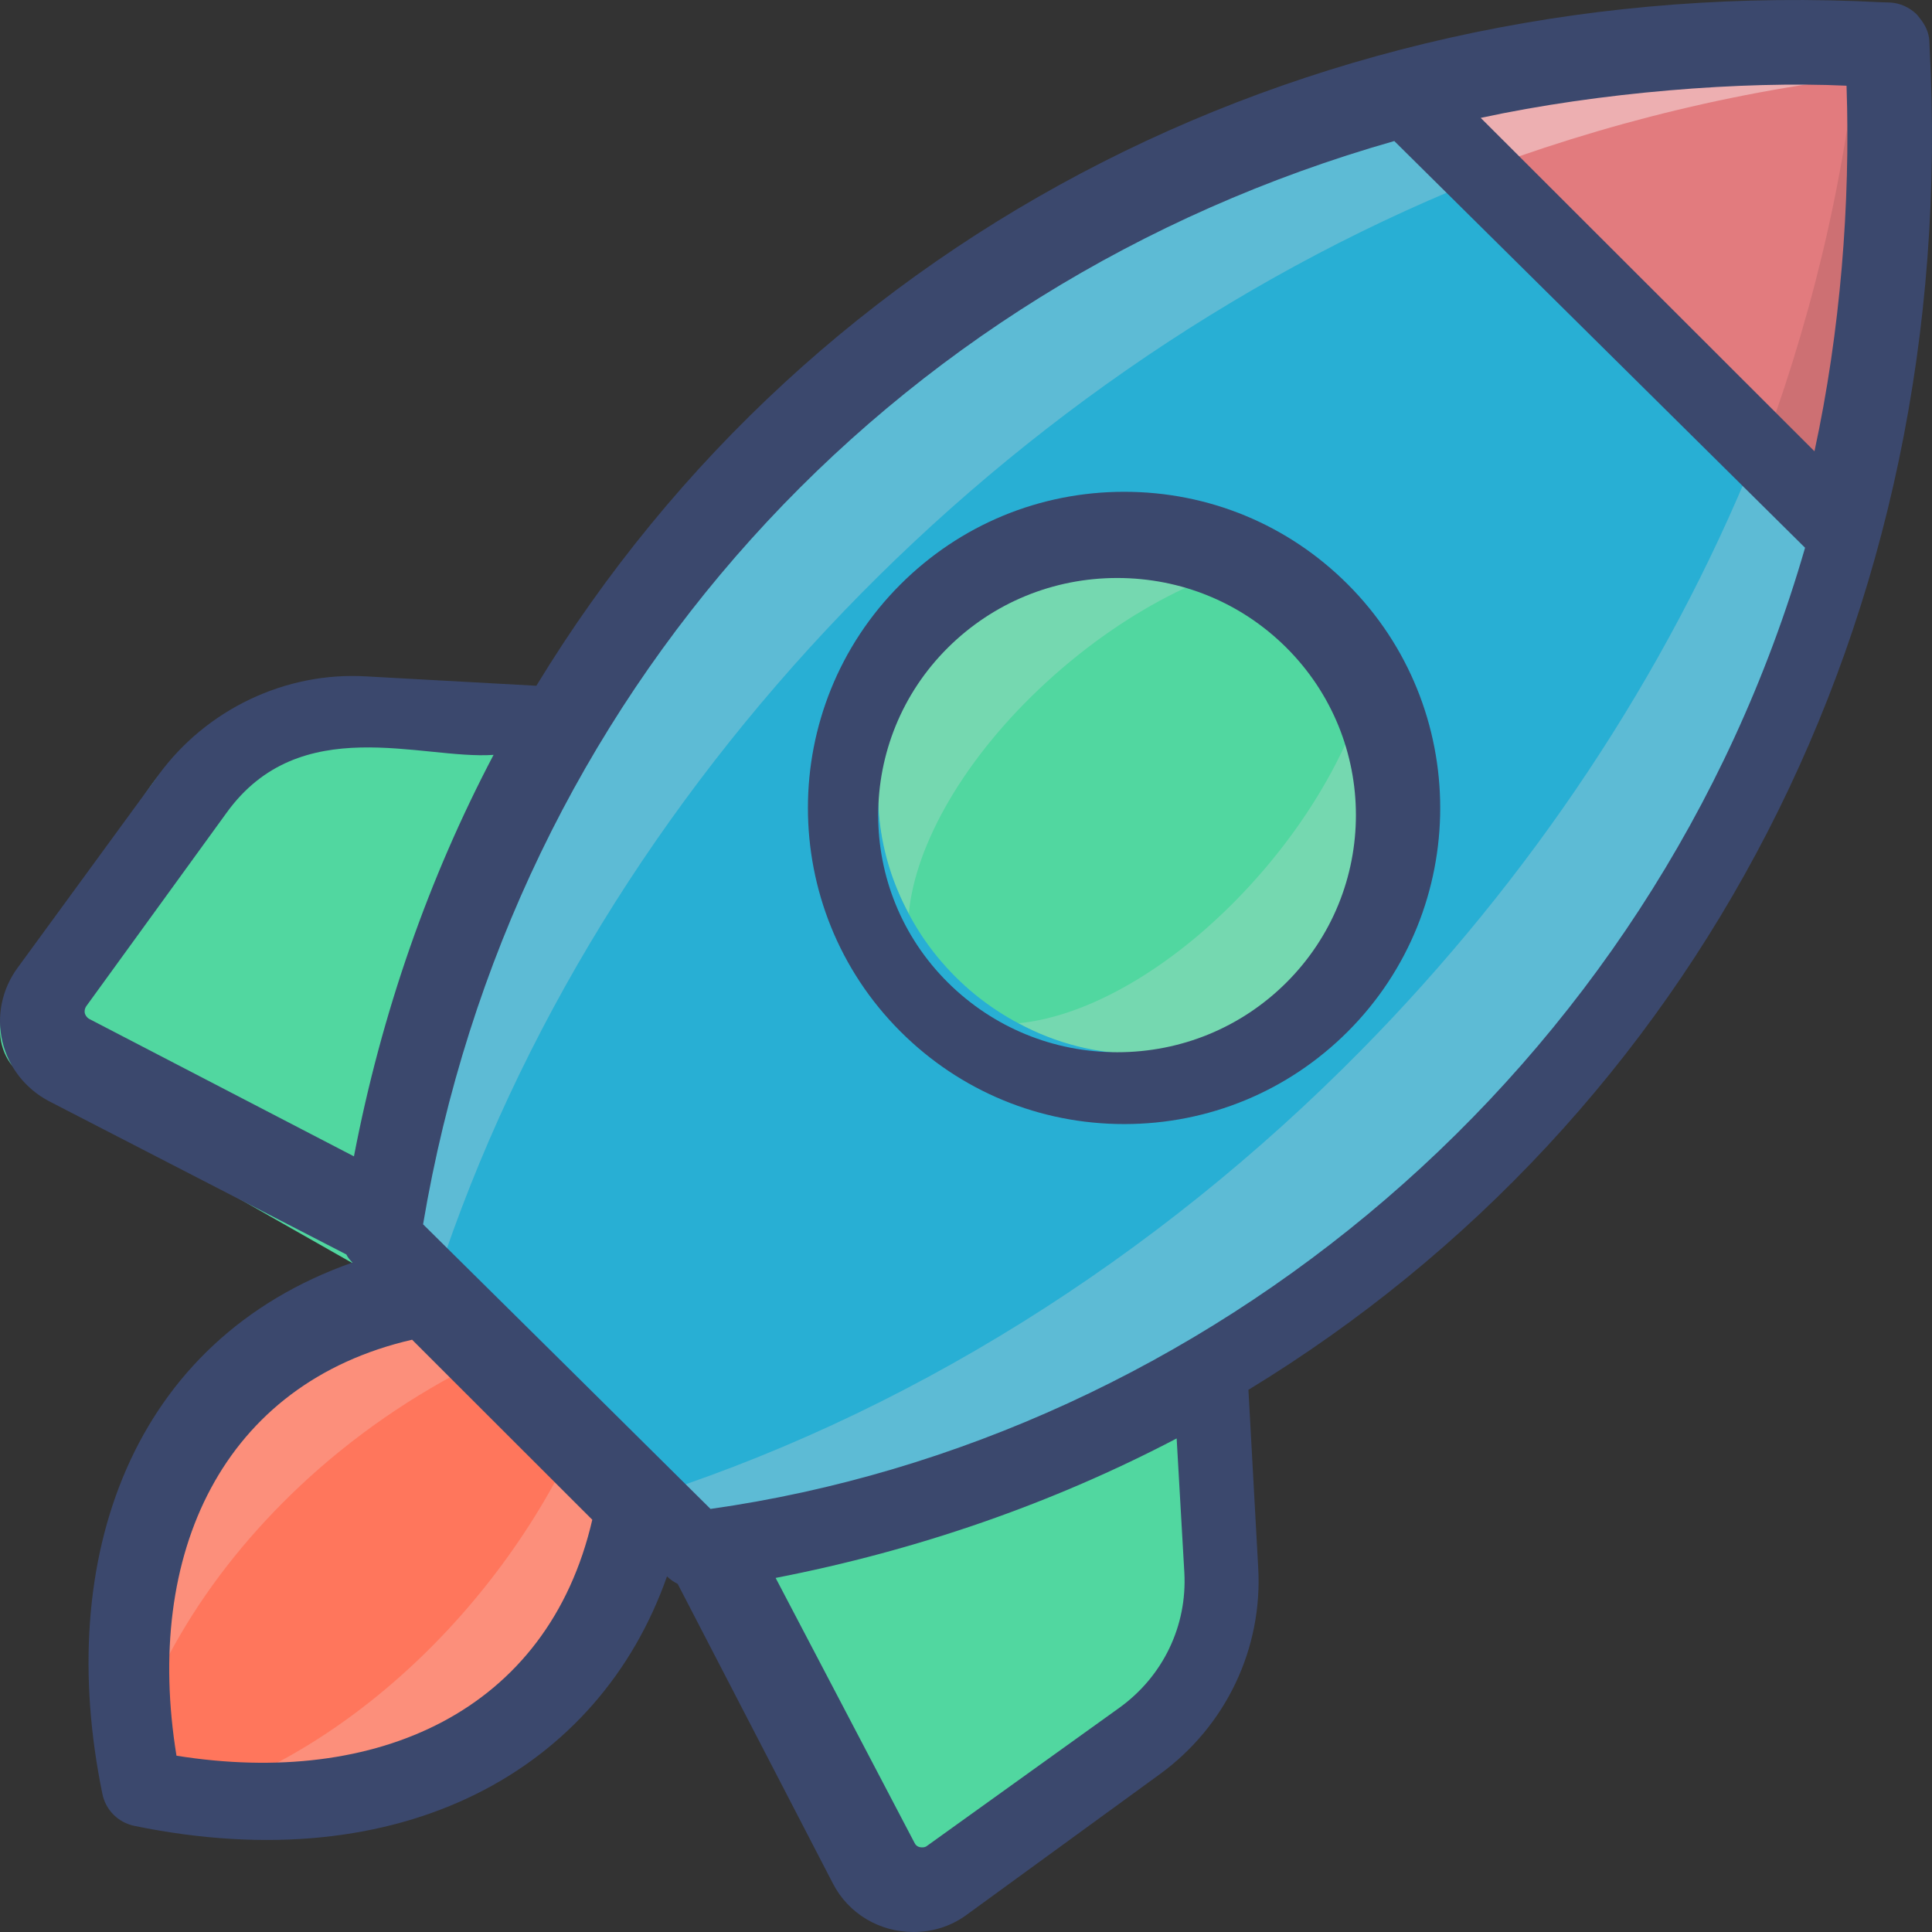 <?xml version="1.0" encoding="UTF-8"?>
<svg width="60px" height="60px" viewBox="0 0 60 60" version="1.1" xmlns="http://www.w3.org/2000/svg" xmlns:xlink="http://www.w3.org/1999/xlink">
    <rect x="0" y="0" width="60" height="60" fill="#333333" stroke="none"/>
    <!-- Generator: Sketch 53.2 (72643) - https://sketchapp.com -->
    <title>Group 32</title>
    <desc>Created with Sketch.</desc>
    <g id="illustration" stroke="none" stroke-width="1" fill="none" fill-rule="evenodd">
        <g id="Group-32" fill-rule="nonzero">
            <g id="Group-31">
                <path d="M12.948,40.364 L8.071,37.594 L0.822,33.471 C-0.004,33.009 -0.259,31.84 0.295,31.018 L4.574,24.562 C5.795,22.736 7.772,21.704 9.837,21.828 L13.009,22.032 L25.091,22.775 L12.948,40.364 Z" id="Path" fill="#51D7A0"></path>
                <path d="M35.431,54.329 L28.981,58.618 C28.151,59.163 26.993,58.917 26.529,58.09 L22.32,50.691 L19.636,45.963 L37.225,33.818 L37.97,45.725 L38.171,49.075 C38.298,51.14 37.266,53.116 35.431,54.329 Z" id="Path" fill="#B5D99D"></path>
                <path d="M35.431,54.329 L28.981,58.618 C28.151,59.163 26.993,58.917 26.529,58.09 L22.32,50.691 L19.636,45.963 L37.225,33.818 L37.97,45.725 L38.171,49.075 C38.298,51.14 37.266,53.116 35.431,54.329 Z" id="Path" fill="#51D7A0"></path>
                <polygon id="Path" fill="#E5E5E4" points="38.333 46.909 38.035 43.701 38.031 43.636"></polygon>
                <path d="M1.535,33.818 C1.019,33.201 0.93,32.2 1.388,31.446 L4.061,27.098 L1.394,31.451 C0.93,32.195 1.021,33.199 1.535,33.818 Z M6.182,23.738 C7.272,22.516 8.762,21.818 10.329,21.818 C10.437,21.818 10.545,21.821 10.653,21.828 L13.872,22.023 L16.364,22.18 C16.363,22.182 16.363,22.182 16.362,22.182 L16.069,22.177 L13.708,22.03 L10.658,21.832 C10.55,21.825 10.442,21.823 10.334,21.823 C8.768,21.823 7.277,22.52 6.182,23.738 Z" id="Shape" fill="#FEFEFE"></path>
                <path d="M11.709,38.182 L9.936,37.183 L9.818,37.116 C9.828,37.058 9.837,36.998 9.847,36.937 L11.743,37.954 C11.732,38.03 11.72,38.106 11.709,38.182 Z M16.364,23.17 L14.053,23.087 C14.069,23.029 14.085,22.967 14.101,22.909 L16.364,23.17 Z" id="Shape" fill="#BCDEB3"></path>
                <path d="M22.926,50.182 L22.926,50.182 L21.818,48.292 C21.899,48.28 21.979,48.269 22.059,48.257 L22.085,48.303 L23.116,50.153 C23.052,50.162 22.989,50.173 22.926,50.182 Z M37.974,45.947 L37.888,43.636 L38.182,45.897 C38.113,45.914 38.043,45.931 37.974,45.947 Z" id="Shape" fill="#91C384"></path>
                <path d="M21.763,48 C31.368,46.528 39.779,42.183 46.159,35.803 C54.72,27.242 59.615,15.034 58.826,1.175 L58.806,1.173 C34.65,-0.199 15.457,15.751 12,38.237 L21.763,48 Z" id="Path" fill="#28AFD4"></path>
                <path d="M13.29,40.364 C10.946,40.806 8.973,41.882 7.484,43.478 C4.821,46.329 3.703,50.825 4.757,56.306 L4.764,56.309 C12.739,58.065 18.484,54.155 19.636,47.157 L13.29,40.364 Z" id="Path" fill="#FF765C"></path>
                <path d="M8.727,56.727 C11.296,56.465 13.513,55.324 15.273,53.455 C13.513,55.324 11.295,56.468 8.727,56.727 Z" id="Shape" fill="#E5E5E4"></path>
                <path d="M8.145,56.727 C6.954,56.727 5.693,56.584 4.373,56.282 L4.373,56.282 L4.364,56.273 L4.364,56.273 C9.899,55.223 15.224,50.471 17.891,44.727 L19.636,46.645 C19.115,49.893 17.679,52.509 15.537,54.264 C15.536,54.264 15.535,54.264 15.534,54.267 C15.532,54.267 15.53,54.269 15.529,54.269 C13.839,55.649 11.711,56.491 9.246,56.684 C8.886,56.713 8.519,56.727 8.145,56.727 Z" id="Path" fill="#FC8F7B"></path>
                <path d="M3.74,55.636 L3.734,55.636 C3.173,53.307 3.137,51.168 3.555,49.273 C3.14,51.166 3.178,53.305 3.739,55.632 L3.734,55.636 L3.74,55.636 L3.74,55.636 Z M9.818,41.212 C10.813,40.821 11.908,40.535 13.089,40.364 L13.091,40.366 C11.908,40.537 10.814,40.823 9.818,41.212 Z" id="Shape" fill="#FEFEFE"></path>
                <path d="M3.715,55.636 C3.179,53.267 3.142,51.09 3.539,49.163 C4.024,46.82 5.15,44.847 6.796,43.352 C7.691,42.537 8.743,41.86 9.931,41.343 C10.97,40.892 12.112,40.562 13.346,40.364 L15.273,42.115 C13.219,43.072 11.27,44.368 9.592,45.893 C6.593,48.619 4.404,52.082 3.719,55.632 L3.719,55.632 L3.715,55.636 Z" id="Path" fill="#FC8F7B"></path>
                <path d="M5.46,54.55 L5.449,54.55 L5.458,54.541 C5.459,54.545 5.459,54.545 5.46,54.55 Z" id="Path" fill="#EFEEEE"></path>
                <path d="M5.468,54.554 L5.444,54.554 C5.443,54.55 5.442,54.55 5.441,54.545 L5.45,54.537 L5.45,54.537 L5.45,54.537 L5.468,54.554 Z" id="Path" fill="#E3BC8A"></path>
                <path d="M57.303,16.364 C58.578,11.621 59.132,6.523 58.827,1.174 L58.807,1.172 C53.468,0.87 48.373,1.419 43.636,2.694 L57.303,16.364 Z" id="Path" fill="#E27B7E"></path>
                <path d="M13.315,40.364 L12,38.859 C12.011,38.782 12.021,38.705 12.032,38.628 L12.035,38.631 C12.024,38.705 12.014,38.785 12.003,38.862 L13.315,40.361 C13.315,40.361 13.315,40.361 13.315,40.364 Z M17.699,23.008 L17.699,23.008 C17.842,22.716 17.989,22.427 18.138,22.14 C17.989,22.427 17.842,22.716 17.699,23.008 Z M37.866,5.653 C43.359,3.412 49.503,2.182 56.065,2.182 C57.005,2.182 57.951,2.207 58.909,2.258 L58.909,2.258 C58.762,2.25 58.613,2.244 58.465,2.238 C58.457,2.236 58.446,2.236 58.437,2.236 C58.43,2.236 58.426,2.236 58.421,2.236 C57.633,2.2 56.846,2.182 56.069,2.182 C49.505,2.182 43.359,3.412 37.866,5.653 Z" id="Shape" fill="#FEFEFE"></path>
                <path d="M16.362,22.911 L16.362,22.911 C16.363,22.911 16.364,22.911 16.365,22.907 L16.365,22.907 C16.364,22.911 16.363,22.911 16.362,22.911 Z" id="Path" fill="#FEFEFE"></path>
                <path d="M10.912,38.182 L10.909,38.182 C11.821,32.629 13.694,27.484 16.363,22.909 L16.364,22.909 C13.695,27.484 11.823,32.631 10.912,38.182 Z" id="Shape" fill="#C6E2BC"></path>
                <path d="M11.961,38.401 L11.955,38.397 C11.982,38.252 12.01,38.108 12.039,37.963 L12.045,37.963 C12.016,38.111 11.989,38.256 11.961,38.401 Z" id="Path" fill="#D5EAD1"></path>
                <path d="M13.353,40.364 L12,39.031 C12.011,38.963 12.022,38.892 12.033,38.826 L12.033,38.826 C12.033,38.824 12.033,38.826 12.033,38.824 C12.047,38.738 12.061,38.651 12.075,38.563 C12.993,33.06 14.881,27.957 17.571,23.421 L17.571,23.421 C17.573,23.417 17.575,23.412 17.578,23.408 C17.578,23.408 17.579,23.408 17.579,23.406 C17.769,23.085 17.963,22.769 18.16,22.456 C22.769,15.137 29.514,9.377 37.663,5.896 C43.274,3.499 49.553,2.182 56.257,2.182 C57.052,2.182 57.855,2.202 58.66,2.239 C57.857,2.202 57.058,2.182 56.266,2.182 C51.922,2.182 47.76,2.736 43.84,3.777 L45.74,5.648 C30.628,11.77 18.126,25.023 13.353,40.364 Z M58.909,2.401 C58.887,2.397 58.869,2.397 58.852,2.397 C58.869,2.397 58.891,2.397 58.909,2.401 Z" id="Shape" fill="#5DBBD5"></path>
                <path d="M45.53,5.455 L43.636,3.688 C47.542,2.705 51.69,2.182 56.018,2.182 C56.807,2.182 57.603,2.201 58.404,2.236 C58.408,2.236 58.413,2.236 58.419,2.236 C58.428,2.236 58.437,2.236 58.449,2.238 C58.598,2.244 58.75,2.251 58.9,2.259 L58.909,2.267 C54.317,2.712 49.818,3.811 45.53,5.455 Z" id="Path" fill="#EDAFB1"></path>
                <path d="M21.988,48 L20.727,46.609 C20.728,46.609 20.729,46.609 20.729,46.609 L21.99,47.998 C21.989,47.998 21.988,47.998 21.988,48 Z M40.504,40.118 C42.357,38.673 44.089,37.068 45.689,35.313 C47.333,33.509 48.835,31.55 50.182,29.455 C48.835,31.55 47.333,33.509 45.689,35.313 C44.091,37.068 42.357,38.676 40.504,40.118 Z" id="Shape" fill="#E5E5E4"></path>
                <path d="M20.977,48 L19.636,46.641 C28.093,44.028 35.913,39.068 42.269,32.62 C47.5,27.315 51.733,21.009 54.504,14.163 L56.378,16.065 C57.095,13.364 57.583,10.549 57.818,7.636 C57.144,16.065 54.36,23.696 49.967,30.027 C48.563,32.048 46.996,33.936 45.282,35.676 C43.613,37.368 41.807,38.917 39.875,40.31 C34.446,44.228 28.033,46.904 20.977,48 Z" id="Path" fill="#5DBBD5"></path>
                <path d="M57.82,2.184 L57.816,2.184 L57.82,2.18 C57.82,2.18 57.82,2.18 57.82,2.184 Z" id="Path" fill="#E5E5E4"></path>
                <path d="M56.311,16.364 L54.545,14.475 C56.19,10.192 57.289,5.694 57.732,1.098 L57.738,1.091 L57.74,1.091 C57.866,3.442 57.839,5.748 57.667,7.995 C57.446,10.887 56.986,13.682 56.311,16.364 Z" id="Path" fill="#CD7073"></path>
                <path d="M41.238,30.336 C38.046,33.526 32.864,33.526 29.665,30.328 C26.475,27.139 26.475,21.954 29.665,18.765 C32.864,15.565 38.046,15.565 41.238,18.756 C44.436,21.954 44.436,27.139 41.238,30.336 Z" id="Path" fill="#51D7A0"></path>
                <path d="M27.273,22.909 C27.672,21.393 28.458,19.962 29.633,18.777 C30.833,17.566 32.284,16.762 33.818,16.364 C32.286,16.764 30.836,17.568 29.636,18.78 C28.461,19.964 27.673,21.395 27.273,22.909 Z" id="Path" fill="#C0D8F0"></path>
                <path d="M28.224,28.364 C27.231,26.544 27.015,24.452 27.578,22.513 C27.974,21.151 28.755,19.864 29.919,18.798 C31.107,17.708 32.544,16.985 34.061,16.625 C34.801,16.452 35.561,16.364 36.321,16.364 C37.71,16.364 39.097,16.656 40.364,17.237 C38.021,17.423 35.067,18.831 32.51,21.175 C29.954,23.517 28.428,26.217 28.224,28.364 Z" id="Path" fill="#75D8B0"></path>
                <path d="M37.091,33.818 C38.701,33.635 40.264,32.93 41.497,31.705 C42.746,30.463 43.46,28.891 43.636,27.273 C43.462,28.891 42.75,30.467 41.499,31.709 C40.265,32.934 38.703,33.637 37.091,33.818 Z" id="Path" fill="#87ADDB"></path>
                <path d="M35.345,32.727 C34.071,32.727 32.8,32.411 31.636,31.777 C33.784,31.572 36.484,30.047 38.828,27.49 C41.169,24.934 42.578,21.979 42.766,19.636 C43.482,21.199 43.757,22.946 43.588,24.651 C43.392,26.634 42.596,28.559 41.202,30.081 C39.827,31.581 38.085,32.445 36.289,32.669 C35.975,32.708 35.661,32.727 35.345,32.727 Z" id="Path" fill="#75D8B0"></path>
                <path d="M34.696,17.95 C32.712,17.95 30.846,18.718 29.441,20.111 C26.55,22.98 26.55,27.648 29.441,30.517 C30.846,31.91 32.712,32.678 34.696,32.678 C36.679,32.678 38.54,31.913 39.938,30.526 C42.833,27.651 42.833,22.975 39.938,20.102 C38.54,18.715 36.679,17.95 34.696,17.95 Z M34.914,34.909 C32.289,34.909 29.819,33.888 27.961,32.031 C24.134,28.204 24.134,21.978 27.961,18.153 C29.819,16.296 32.289,15.273 34.914,15.273 C37.536,15.273 40,16.292 41.853,18.144 C45.685,21.976 45.685,28.209 41.853,32.04 C40,33.89 37.536,34.909 34.914,34.909 Z" id="Shape" fill="#3B486D"></path>
                <path d="M22.066,46.861 C19.218,44.033 15.983,40.835 13.139,38.022 C15.902,21.624 27.5,8.879 43.301,4.38 L56.058,17.011 C51.339,33.329 37.377,44.692 22.066,46.861 Z M34.762,53.037 L28.794,57.322 C28.756,57.359 28.693,57.372 28.643,57.372 C28.605,57.372 28.466,57.372 28.403,57.235 L24.088,49.004 C28.504,48.145 32.694,46.688 36.542,44.672 L36.781,48.842 C36.87,50.486 36.126,52.054 34.762,53.037 Z M5.481,54.525 C4.457,48.242 6.923,42.959 12.798,41.606 L18.394,47.197 C17.014,53.163 11.689,55.516 5.481,54.525 Z M10.992,35.912 L2.773,31.645 C2.685,31.594 2.647,31.518 2.634,31.467 C2.622,31.416 2.622,31.329 2.685,31.24 L7.034,25.245 C9.314,22.077 13.094,23.599 15.328,23.443 C13.318,27.264 11.851,31.442 10.992,35.912 Z M56.35,14.015 L45.985,3.661 C49.662,2.866 54.123,2.51 57.346,2.662 C57.471,6.31 57.154,10.303 56.35,14.015 Z M59.924,1.433 C59.92,1.377 59.922,1.324 59.918,1.268 C59.902,1 59.782,0.76 59.617,0.56 C59.579,0.515 59.55,0.469 59.508,0.429 C59.292,0.229 59.012,0.095 58.7,0.078 C58.618,0.073 58.535,0.075 58.451,0.071 C40.999,-0.844 25.268,7.151 16.657,21.297 L11.379,21.006 C8.867,20.854 6.406,22.032 4.921,24.069 L0.544,30.059 C0.062,30.716 -0.115,31.552 0.075,32.349 C0.265,33.147 0.798,33.818 1.521,34.198 L10.757,38.959 C10.795,39.045 10.87,39.134 10.945,39.21 C4.098,41.62 1.669,48.383 3.181,55.717 C3.275,56.17 3.607,56.536 4.05,56.672 C4.089,56.685 4.137,56.696 4.176,56.705 C12.511,58.418 18.611,54.941 20.714,48.956 C20.813,49.052 20.923,49.127 21.046,49.189 L25.867,58.494 C26.349,59.431 27.313,60 28.367,60 C28.963,60 29.534,59.824 30.016,59.469 L36.017,55.101 C38.072,53.606 39.227,51.189 39.073,48.656 L38.771,43.162 C52.611,34.731 60.886,19.27 59.924,1.433 Z" id="Shape" fill="#3B486D"></path>
            </g>
        </g>
    </g>
</svg>